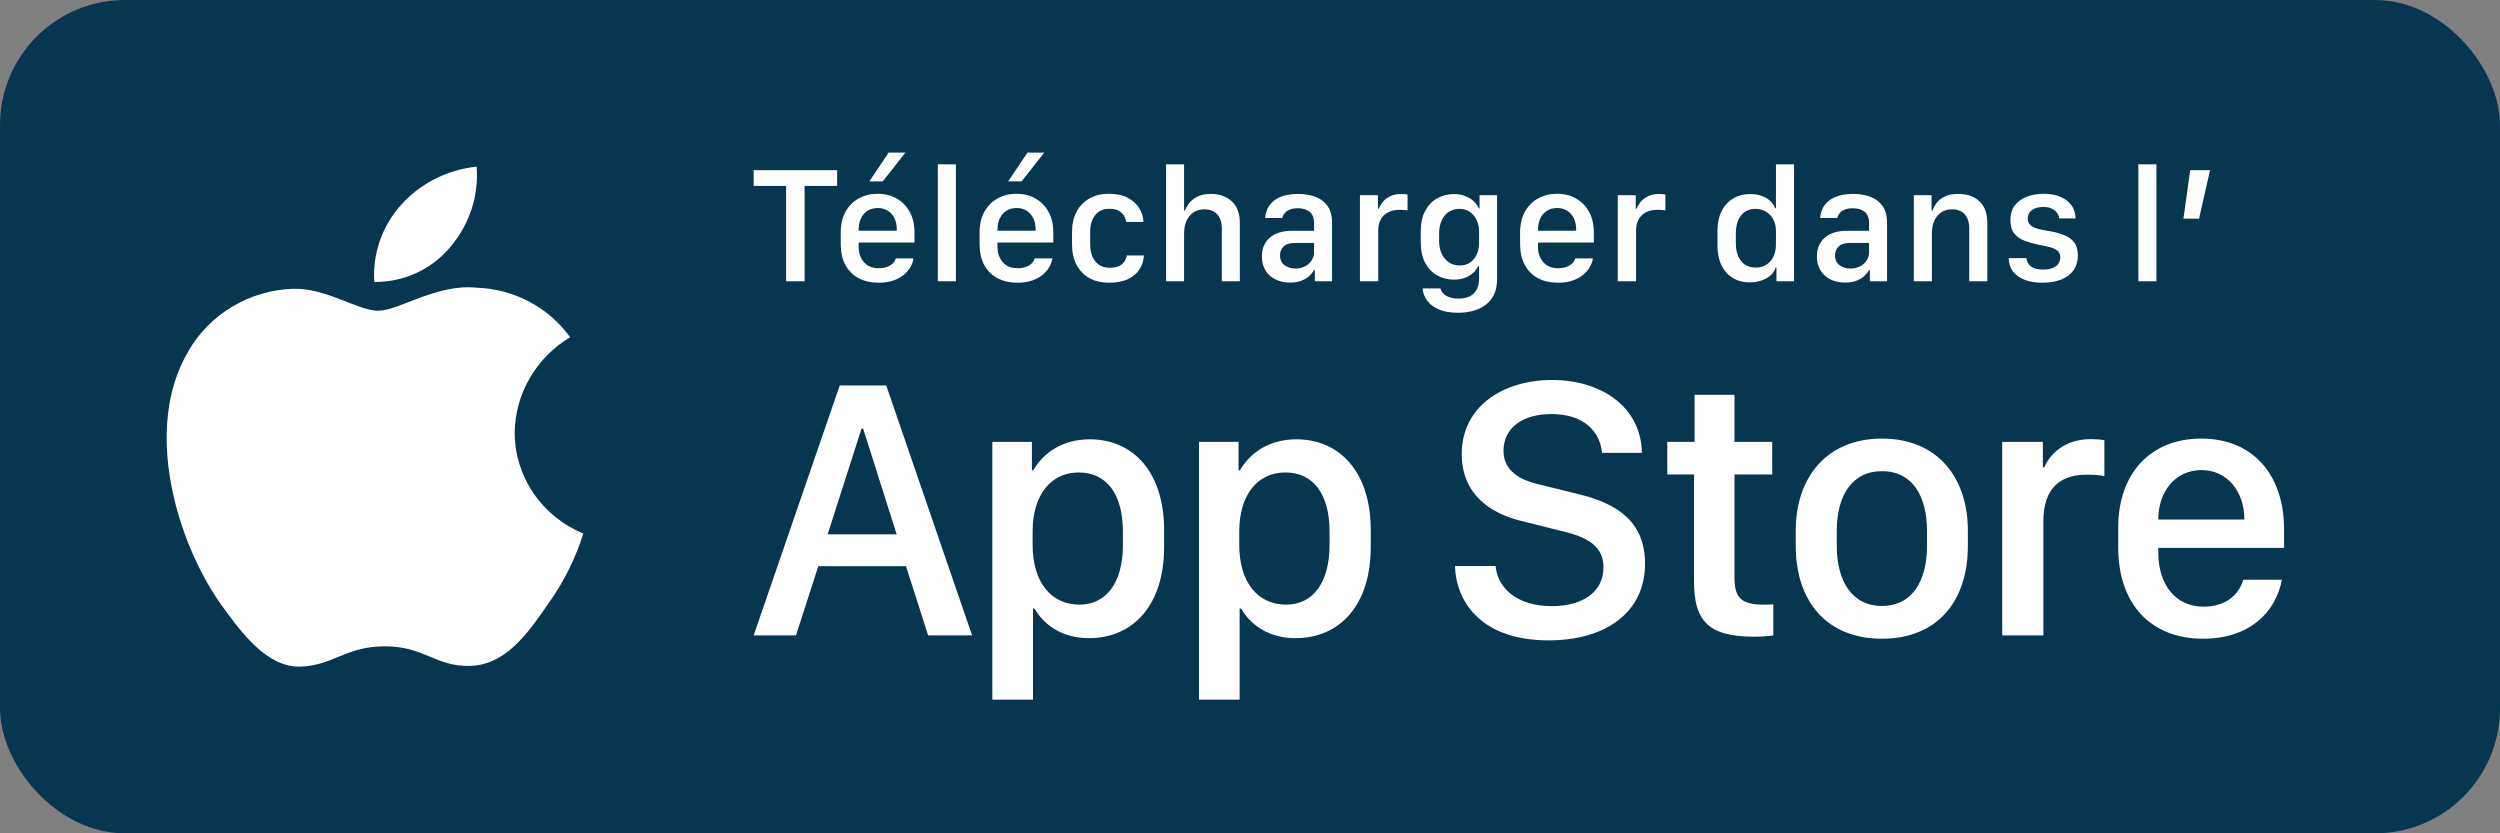 <svg xmlns="http://www.w3.org/2000/svg" width="120" height="40" viewBox="0 0 120 40" fill="none"><rect x="0" y="0" width="120" height="40" fill="#808080" stroke="none"/><rect width="120" height="40" rx="6" fill="#073750"></rect><path d="M24.704 20.763C24.717 19.843 24.967 18.941 25.432 18.141C25.897 17.341 26.562 16.669 27.365 16.187C26.855 15.476 26.182 14.891 25.4 14.478C24.618 14.065 23.748 13.836 22.859 13.809C20.963 13.615 19.126 14.916 18.16 14.916C17.175 14.916 15.688 13.828 14.086 13.86C13.05 13.893 12.041 14.187 11.156 14.714C10.271 15.241 9.541 15.982 9.037 16.867C6.854 20.557 8.482 25.981 10.573 28.964C11.62 30.425 12.843 32.056 14.443 31.998C16.009 31.935 16.593 31.023 18.483 31.023C20.356 31.023 20.905 31.998 22.537 31.962C24.218 31.935 25.276 30.494 26.286 29.02C27.038 27.979 27.616 26.829 28 25.611C27.024 25.208 26.191 24.534 25.605 23.672C25.019 22.809 24.706 21.798 24.704 20.763Z" fill="white"></path><path d="M21.62 11.847C22.536 10.773 22.988 9.393 22.878 8C21.479 8.144 20.186 8.797 19.257 9.829C18.803 10.334 18.456 10.92 18.234 11.556C18.012 12.192 17.922 12.864 17.966 13.534C18.666 13.541 19.359 13.393 19.992 13.101C20.625 12.808 21.181 12.38 21.62 11.847Z" fill="white"></path><path d="M38.621 13.5H37.734V8.926H36.176V8.168H40.184V8.926H38.621V13.5ZM42.18 13.57C41.807 13.57 41.484 13.497 41.211 13.352C40.938 13.203 40.727 12.991 40.578 12.715C40.43 12.436 40.355 12.103 40.355 11.715V11.156C40.355 10.766 40.434 10.432 40.59 10.156C40.746 9.88 40.957 9.669 41.223 9.523C41.491 9.375 41.793 9.301 42.129 9.301C42.475 9.301 42.78 9.378 43.043 9.531C43.309 9.682 43.517 9.896 43.668 10.172C43.819 10.448 43.895 10.776 43.895 11.156V11.641H41.215V11.844C41.215 12.138 41.298 12.384 41.465 12.582C41.634 12.777 41.871 12.875 42.176 12.875C42.327 12.875 42.461 12.854 42.578 12.812C42.695 12.768 42.789 12.711 42.859 12.641C42.932 12.568 42.979 12.488 43 12.402H43.848C43.835 12.522 43.792 12.65 43.719 12.785C43.648 12.921 43.546 13.048 43.41 13.168C43.277 13.285 43.108 13.382 42.902 13.457C42.699 13.533 42.458 13.57 42.18 13.57ZM41.215 11.074H43.047C43.047 11.066 43.047 11.059 43.047 11.051C43.047 11.04 43.047 11.03 43.047 11.02C43.047 10.811 43.009 10.63 42.934 10.477C42.858 10.32 42.751 10.199 42.613 10.113C42.478 10.027 42.318 9.984 42.133 9.984C41.948 9.984 41.786 10.027 41.648 10.113C41.51 10.199 41.404 10.32 41.328 10.477C41.253 10.63 41.215 10.811 41.215 11.02C41.215 11.03 41.215 11.04 41.215 11.051C41.215 11.059 41.215 11.066 41.215 11.074ZM41.727 8.707L42.656 7.324H43.461L42.371 8.707H41.727ZM45.016 13.5V7.887H45.883V13.5H45.016ZM48.844 13.57C48.471 13.57 48.148 13.497 47.875 13.352C47.602 13.203 47.391 12.991 47.242 12.715C47.094 12.436 47.02 12.103 47.02 11.715V11.156C47.02 10.766 47.098 10.432 47.254 10.156C47.41 9.88 47.621 9.669 47.887 9.523C48.155 9.375 48.457 9.301 48.793 9.301C49.139 9.301 49.444 9.378 49.707 9.531C49.973 9.682 50.181 9.896 50.332 10.172C50.483 10.448 50.559 10.776 50.559 11.156V11.641H47.879V11.844C47.879 12.138 47.962 12.384 48.129 12.582C48.298 12.777 48.535 12.875 48.84 12.875C48.991 12.875 49.125 12.854 49.242 12.812C49.359 12.768 49.453 12.711 49.523 12.641C49.596 12.568 49.643 12.488 49.664 12.402H50.512C50.499 12.522 50.456 12.65 50.383 12.785C50.312 12.921 50.21 13.048 50.074 13.168C49.941 13.285 49.772 13.382 49.566 13.457C49.363 13.533 49.122 13.57 48.844 13.57ZM47.879 11.074H49.711C49.711 11.066 49.711 11.059 49.711 11.051C49.711 11.04 49.711 11.03 49.711 11.02C49.711 10.811 49.673 10.63 49.598 10.477C49.522 10.32 49.415 10.199 49.277 10.113C49.142 10.027 48.982 9.984 48.797 9.984C48.612 9.984 48.45 10.027 48.312 10.113C48.175 10.199 48.068 10.32 47.992 10.477C47.917 10.63 47.879 10.811 47.879 11.02C47.879 11.03 47.879 11.04 47.879 11.051C47.879 11.059 47.879 11.066 47.879 11.074ZM48.391 8.707L49.32 7.324H50.125L49.035 8.707H48.391ZM51.457 11.723V11.125C51.457 10.755 51.53 10.435 51.676 10.164C51.822 9.891 52.027 9.678 52.293 9.527C52.561 9.376 52.876 9.301 53.238 9.301C53.592 9.301 53.889 9.365 54.129 9.492C54.371 9.62 54.556 9.786 54.684 9.992C54.811 10.195 54.878 10.415 54.883 10.652H54.062C54.05 10.564 54.016 10.471 53.961 10.375C53.909 10.276 53.827 10.193 53.715 10.125C53.603 10.057 53.45 10.023 53.258 10.023C52.956 10.023 52.725 10.125 52.566 10.328C52.408 10.531 52.328 10.803 52.328 11.145V11.723C52.328 12.069 52.41 12.344 52.574 12.547C52.741 12.75 52.97 12.852 53.262 12.852C53.447 12.852 53.595 12.825 53.707 12.773C53.822 12.721 53.908 12.651 53.965 12.562C54.025 12.471 54.065 12.371 54.086 12.262H54.906C54.898 12.493 54.832 12.71 54.707 12.91C54.585 13.108 54.401 13.268 54.156 13.391C53.914 13.51 53.608 13.57 53.238 13.57C52.871 13.57 52.555 13.496 52.289 13.348C52.023 13.197 51.818 12.983 51.672 12.707C51.529 12.431 51.457 12.103 51.457 11.723ZM55.973 13.5V7.887H56.836V10.113H56.879C56.91 10.014 56.971 9.902 57.062 9.777C57.154 9.65 57.285 9.54 57.457 9.449C57.632 9.355 57.857 9.309 58.133 9.309C58.534 9.309 58.863 9.426 59.121 9.66C59.382 9.892 59.512 10.243 59.512 10.715V13.5H58.648V10.969C58.648 10.76 58.612 10.588 58.539 10.453C58.469 10.315 58.371 10.213 58.246 10.148C58.121 10.081 57.975 10.047 57.809 10.047C57.603 10.047 57.427 10.098 57.281 10.199C57.135 10.298 57.025 10.435 56.949 10.609C56.874 10.784 56.836 10.983 56.836 11.207V13.5H55.973ZM61.922 13.562C61.523 13.562 61.198 13.449 60.945 13.223C60.695 12.993 60.57 12.686 60.57 12.301C60.57 11.936 60.694 11.642 60.941 11.418C61.191 11.191 61.555 11.078 62.031 11.078H63.074V10.691C63.074 10.454 63.004 10.28 62.863 10.168C62.723 10.053 62.534 9.996 62.297 9.996C62.141 9.996 62.012 10.017 61.91 10.059C61.809 10.098 61.729 10.152 61.672 10.223C61.615 10.29 61.574 10.371 61.551 10.465H60.727C60.74 10.293 60.781 10.137 60.852 9.996C60.925 9.853 61.026 9.73 61.156 9.629C61.289 9.525 61.452 9.445 61.645 9.391C61.84 9.336 62.066 9.309 62.324 9.309C62.618 9.309 62.888 9.354 63.133 9.445C63.378 9.534 63.573 9.68 63.719 9.883C63.865 10.086 63.938 10.359 63.938 10.703V13.5H63.113V12.965H63.074C63.014 13.069 62.934 13.167 62.832 13.258C62.73 13.349 62.604 13.423 62.453 13.48C62.305 13.535 62.128 13.562 61.922 13.562ZM62.188 12.891C62.354 12.891 62.504 12.857 62.637 12.789C62.77 12.719 62.875 12.625 62.953 12.508C63.034 12.391 63.074 12.257 63.074 12.105V11.66H62.168C61.915 11.66 61.73 11.716 61.613 11.828C61.499 11.94 61.441 12.083 61.441 12.258C61.441 12.474 61.517 12.634 61.668 12.738C61.822 12.84 61.995 12.891 62.188 12.891ZM65.277 13.5V9.371H66.141V10.016H66.188C66.219 9.922 66.275 9.822 66.356 9.715C66.439 9.605 66.555 9.512 66.703 9.434C66.852 9.353 67.04 9.312 67.269 9.312C67.327 9.312 67.379 9.315 67.426 9.32C67.475 9.323 67.521 9.328 67.562 9.336V10.102C67.523 10.091 67.47 10.083 67.402 10.078C67.335 10.073 67.264 10.07 67.191 10.07C66.96 10.07 66.767 10.113 66.613 10.199C66.46 10.283 66.345 10.398 66.269 10.547C66.194 10.693 66.156 10.858 66.156 11.043V13.5H65.277ZM70.004 14.332C70.337 14.332 70.586 14.247 70.75 14.078C70.914 13.909 70.996 13.672 70.996 13.367V12.777H70.949C70.91 12.868 70.854 12.953 70.781 13.031C70.711 13.107 70.626 13.175 70.527 13.234C70.431 13.294 70.32 13.341 70.195 13.375C70.073 13.406 69.939 13.422 69.793 13.422C69.491 13.422 69.219 13.353 68.977 13.215C68.734 13.074 68.543 12.871 68.402 12.605C68.264 12.34 68.195 12.02 68.195 11.645V11.102C68.195 10.724 68.264 10.402 68.402 10.137C68.543 9.868 68.733 9.665 68.973 9.527C69.215 9.387 69.488 9.316 69.793 9.316C69.996 9.316 70.178 9.349 70.34 9.414C70.501 9.477 70.637 9.561 70.746 9.668C70.856 9.772 70.932 9.883 70.977 10H71.019V9.371H71.859V13.395C71.859 13.686 71.81 13.934 71.711 14.137C71.615 14.342 71.479 14.509 71.305 14.637C71.133 14.767 70.934 14.862 70.707 14.922C70.481 14.982 70.237 15.012 69.977 15.012C69.604 15.012 69.296 14.957 69.051 14.848C68.809 14.738 68.624 14.595 68.496 14.418C68.371 14.241 68.301 14.05 68.285 13.844H69.144C69.163 13.935 69.208 14.017 69.281 14.09C69.354 14.165 69.452 14.224 69.574 14.266C69.699 14.31 69.842 14.332 70.004 14.332ZM70.062 10.027C69.862 10.027 69.688 10.075 69.539 10.172C69.393 10.268 69.28 10.406 69.199 10.586C69.118 10.763 69.078 10.97 69.078 11.207V11.566C69.078 11.803 69.12 12.01 69.203 12.188C69.289 12.362 69.406 12.499 69.555 12.598C69.703 12.694 69.874 12.742 70.066 12.742C70.267 12.742 70.436 12.693 70.574 12.594C70.712 12.495 70.816 12.365 70.887 12.203C70.96 12.039 70.996 11.859 70.996 11.664V11.121C70.996 10.921 70.958 10.738 70.883 10.574C70.807 10.408 70.701 10.275 70.562 10.176C70.424 10.077 70.258 10.027 70.062 10.027ZM74.789 13.57C74.417 13.57 74.094 13.497 73.82 13.352C73.547 13.203 73.336 12.991 73.188 12.715C73.039 12.436 72.965 12.103 72.965 11.715V11.156C72.965 10.766 73.043 10.432 73.199 10.156C73.356 9.88 73.566 9.669 73.832 9.523C74.1 9.375 74.402 9.301 74.738 9.301C75.085 9.301 75.389 9.378 75.652 9.531C75.918 9.682 76.126 9.896 76.277 10.172C76.428 10.448 76.504 10.776 76.504 11.156V11.641H73.824V11.844C73.824 12.138 73.908 12.384 74.074 12.582C74.243 12.777 74.481 12.875 74.785 12.875C74.936 12.875 75.07 12.854 75.188 12.812C75.305 12.768 75.398 12.711 75.469 12.641C75.542 12.568 75.588 12.488 75.609 12.402H76.457C76.444 12.522 76.401 12.65 76.328 12.785C76.258 12.921 76.155 13.048 76.019 13.168C75.887 13.285 75.717 13.382 75.512 13.457C75.309 13.533 75.068 13.57 74.789 13.57ZM73.824 11.074H75.656C75.656 11.066 75.656 11.059 75.656 11.051C75.656 11.04 75.656 11.03 75.656 11.02C75.656 10.811 75.618 10.63 75.543 10.477C75.467 10.32 75.361 10.199 75.223 10.113C75.087 10.027 74.927 9.984 74.742 9.984C74.557 9.984 74.396 10.027 74.258 10.113C74.12 10.199 74.013 10.32 73.938 10.477C73.862 10.63 73.824 10.811 73.824 11.02C73.824 11.03 73.824 11.04 73.824 11.051C73.824 11.059 73.824 11.066 73.824 11.074ZM77.652 13.5V9.371H78.516V10.016H78.562C78.594 9.922 78.65 9.822 78.731 9.715C78.814 9.605 78.93 9.512 79.078 9.434C79.227 9.353 79.415 9.312 79.644 9.312C79.702 9.312 79.754 9.315 79.801 9.32C79.85 9.323 79.896 9.328 79.938 9.336V10.102C79.898 10.091 79.845 10.083 79.777 10.078C79.71 10.073 79.639 10.07 79.566 10.07C79.335 10.07 79.142 10.113 78.988 10.199C78.835 10.283 78.72 10.398 78.644 10.547C78.569 10.693 78.531 10.858 78.531 11.043V13.5H77.652ZM84.016 9.316C84.211 9.316 84.388 9.344 84.547 9.398C84.706 9.451 84.841 9.527 84.953 9.629C85.068 9.73 85.151 9.852 85.203 9.992H85.246V7.887H86.113V13.5H85.269V12.84H85.227C85.198 12.947 85.146 13.044 85.07 13.133C84.995 13.219 84.902 13.293 84.793 13.355C84.684 13.418 84.562 13.466 84.43 13.5C84.297 13.537 84.155 13.555 84.004 13.555C83.686 13.555 83.41 13.484 83.176 13.344C82.941 13.2 82.759 12.996 82.629 12.73C82.501 12.465 82.438 12.151 82.438 11.789V11.082C82.438 10.717 82.503 10.404 82.633 10.141C82.766 9.878 82.951 9.674 83.188 9.531C83.424 9.388 83.701 9.316 84.016 9.316ZM84.258 10.027C84.065 10.027 83.898 10.074 83.758 10.168C83.62 10.259 83.512 10.393 83.434 10.57C83.358 10.745 83.32 10.957 83.32 11.207V11.66C83.32 11.91 83.358 12.124 83.434 12.301C83.512 12.478 83.622 12.613 83.766 12.707C83.909 12.798 84.079 12.844 84.277 12.844C84.473 12.844 84.642 12.798 84.785 12.707C84.931 12.616 85.044 12.487 85.125 12.32C85.206 12.151 85.246 11.949 85.246 11.715V11.09C85.246 10.876 85.203 10.69 85.117 10.531C85.031 10.372 84.914 10.249 84.766 10.16C84.62 10.072 84.451 10.027 84.258 10.027ZM88.562 13.562C88.164 13.562 87.838 13.449 87.586 13.223C87.336 12.993 87.211 12.686 87.211 12.301C87.211 11.936 87.335 11.642 87.582 11.418C87.832 11.191 88.195 11.078 88.672 11.078H89.715V10.691C89.715 10.454 89.644 10.28 89.504 10.168C89.363 10.053 89.174 9.996 88.938 9.996C88.781 9.996 88.652 10.017 88.551 10.059C88.449 10.098 88.37 10.152 88.312 10.223C88.255 10.29 88.215 10.371 88.191 10.465H87.367C87.38 10.293 87.422 10.137 87.492 9.996C87.565 9.853 87.667 9.73 87.797 9.629C87.93 9.525 88.092 9.445 88.285 9.391C88.481 9.336 88.707 9.309 88.965 9.309C89.259 9.309 89.529 9.354 89.773 9.445C90.018 9.534 90.213 9.68 90.359 9.883C90.505 10.086 90.578 10.359 90.578 10.703V13.5H89.754V12.965H89.715C89.655 13.069 89.574 13.167 89.473 13.258C89.371 13.349 89.245 13.423 89.094 13.48C88.945 13.535 88.768 13.562 88.562 13.562ZM88.828 12.891C88.995 12.891 89.144 12.857 89.277 12.789C89.41 12.719 89.516 12.625 89.594 12.508C89.674 12.391 89.715 12.257 89.715 12.105V11.66H88.809C88.556 11.66 88.371 11.716 88.254 11.828C88.139 11.94 88.082 12.083 88.082 12.258C88.082 12.474 88.158 12.634 88.309 12.738C88.462 12.84 88.635 12.891 88.828 12.891ZM91.863 13.5V9.371H92.715V10.113H92.758C92.794 10.004 92.856 9.887 92.941 9.762C93.03 9.637 93.159 9.53 93.328 9.441C93.497 9.353 93.721 9.309 94 9.309C94.414 9.309 94.749 9.424 95.004 9.656C95.262 9.888 95.391 10.24 95.391 10.711V13.5H94.523V10.965C94.523 10.754 94.488 10.582 94.418 10.449C94.35 10.314 94.255 10.213 94.133 10.148C94.01 10.081 93.867 10.047 93.703 10.047C93.492 10.047 93.314 10.098 93.168 10.199C93.025 10.298 92.915 10.435 92.84 10.609C92.767 10.784 92.731 10.983 92.731 11.207V13.5H91.863ZM96.5 10.574C96.5 10.272 96.574 10.029 96.723 9.844C96.874 9.656 97.07 9.52 97.312 9.434C97.557 9.345 97.819 9.301 98.098 9.301C98.402 9.301 98.668 9.349 98.894 9.445C99.124 9.542 99.302 9.678 99.43 9.855C99.56 10.03 99.625 10.24 99.625 10.484H98.844C98.836 10.393 98.802 10.306 98.742 10.223C98.685 10.139 98.602 10.07 98.492 10.016C98.383 9.961 98.243 9.934 98.074 9.934C97.853 9.934 97.673 9.983 97.535 10.082C97.4 10.181 97.332 10.319 97.332 10.496C97.332 10.611 97.365 10.703 97.43 10.773C97.495 10.844 97.578 10.898 97.68 10.938C97.784 10.977 97.897 11.008 98.019 11.031C98.142 11.055 98.26 11.075 98.375 11.094C98.633 11.138 98.865 11.2 99.07 11.281C99.276 11.362 99.439 11.479 99.559 11.633C99.678 11.787 99.738 11.993 99.738 12.254C99.738 12.533 99.669 12.771 99.531 12.969C99.393 13.164 99.195 13.314 98.938 13.418C98.682 13.52 98.38 13.57 98.031 13.57C97.706 13.57 97.422 13.523 97.18 13.43C96.938 13.333 96.75 13.198 96.617 13.023C96.487 12.846 96.422 12.635 96.422 12.391H97.266C97.281 12.5 97.319 12.596 97.379 12.68C97.439 12.763 97.526 12.827 97.641 12.871C97.755 12.915 97.9 12.938 98.074 12.938C98.267 12.938 98.423 12.912 98.543 12.859C98.665 12.807 98.754 12.737 98.809 12.648C98.866 12.56 98.894 12.462 98.894 12.355C98.894 12.212 98.848 12.104 98.754 12.031C98.66 11.956 98.535 11.898 98.379 11.859C98.223 11.82 98.052 11.784 97.867 11.75C97.617 11.698 97.388 11.633 97.18 11.555C96.971 11.474 96.806 11.358 96.684 11.207C96.561 11.053 96.5 10.842 96.5 10.574ZM102.641 13.5V7.887H103.508V13.5H102.641ZM105.555 10.496H104.805L105.129 8.168H106.082L105.555 10.496Z" fill="white"></path><path d="M38.206 30.5H36.176L40.307 18.503H42.539L46.661 30.5H44.552L43.488 27.178H39.278L38.206 30.5ZM41.432 20.577H41.352L39.727 25.648H43.04L41.432 20.577ZM52.264 30.632C51.06 30.632 50.146 30.061 49.654 29.208H49.584V33.585H47.633V21.21H49.531V22.572H49.601C50.111 21.685 51.06 21.087 52.308 21.087C54.391 21.087 55.877 22.66 55.877 25.438V26.264C55.877 29.023 54.409 30.632 52.264 30.632ZM51.816 29.023C53.055 29.023 53.899 28.03 53.899 26.158V25.508C53.899 23.706 53.108 22.678 51.781 22.678C50.419 22.678 49.566 23.785 49.566 25.499V26.158C49.566 27.916 50.428 29.023 51.816 29.023ZM62.183 30.632C60.979 30.632 60.065 30.061 59.573 29.208H59.502V33.585H57.551V21.21H59.45V22.572H59.52C60.03 21.685 60.979 21.087 62.227 21.087C64.31 21.087 65.795 22.66 65.795 25.438V26.264C65.795 29.023 64.328 30.632 62.183 30.632ZM61.735 29.023C62.974 29.023 63.818 28.03 63.818 26.158V25.508C63.818 23.706 63.027 22.678 61.7 22.678C60.337 22.678 59.485 23.785 59.485 25.499V26.158C59.485 27.916 60.346 29.023 61.735 29.023ZM69.839 27.169H71.79C71.878 28.206 72.792 29.094 74.488 29.094C76.044 29.094 76.967 28.364 76.967 27.23C76.967 26.316 76.351 25.824 75.068 25.517L73.1 25.024C71.553 24.664 70.164 23.741 70.164 21.79C70.164 19.496 72.168 18.239 74.497 18.239C76.826 18.239 78.768 19.496 78.812 21.737H76.896C76.808 20.718 76.026 19.874 74.471 19.874C73.1 19.874 72.168 20.524 72.168 21.641C72.168 22.423 72.713 22.985 73.829 23.24L75.789 23.724C77.591 24.163 78.962 25.016 78.962 27.055C78.962 29.41 77.055 30.737 74.339 30.737C70.999 30.737 69.883 28.786 69.839 27.169ZM81.34 21.21V18.951H83.255V21.21H85.066V22.774H83.255V27.731C83.255 28.742 83.633 29.023 84.679 29.023C84.846 29.023 85.004 29.023 85.119 29.006V30.5C84.96 30.526 84.591 30.561 84.196 30.561C81.937 30.561 81.313 29.753 81.313 27.89V22.774H80.03V21.21H81.34ZM90.335 21.052C93.007 21.052 94.457 22.933 94.457 25.464V26.211C94.457 28.83 93.016 30.658 90.335 30.658C87.655 30.658 86.196 28.83 86.196 26.211V25.464C86.196 22.941 87.663 21.052 90.335 21.052ZM90.335 22.616C88.885 22.616 88.164 23.803 88.164 25.49V26.202C88.164 27.863 88.876 29.085 90.335 29.085C91.794 29.085 92.497 27.872 92.497 26.202V25.49C92.497 23.794 91.785 22.616 90.335 22.616ZM96.106 30.5V21.21H98.057V22.432H98.127C98.364 21.852 99.059 21.078 100.351 21.078C100.606 21.078 100.825 21.096 101.01 21.131V22.854C100.843 22.81 100.5 22.783 100.175 22.783C98.61 22.783 98.083 23.75 98.083 24.998V30.5H96.106ZM105.743 30.658C103.256 30.658 101.674 29.015 101.674 26.264V25.323C101.674 22.73 103.22 21.052 105.664 21.052C108.142 21.052 109.636 22.792 109.636 25.411V26.299H103.598V26.519C103.598 28.083 104.442 29.12 105.769 29.12C106.762 29.12 107.439 28.628 107.677 27.828H109.531C109.25 29.331 108.037 30.658 105.743 30.658ZM103.598 24.936H107.729V24.919C107.729 23.601 106.912 22.564 105.673 22.564C104.416 22.564 103.598 23.601 103.598 24.919V24.936Z" fill="white"></path></svg>